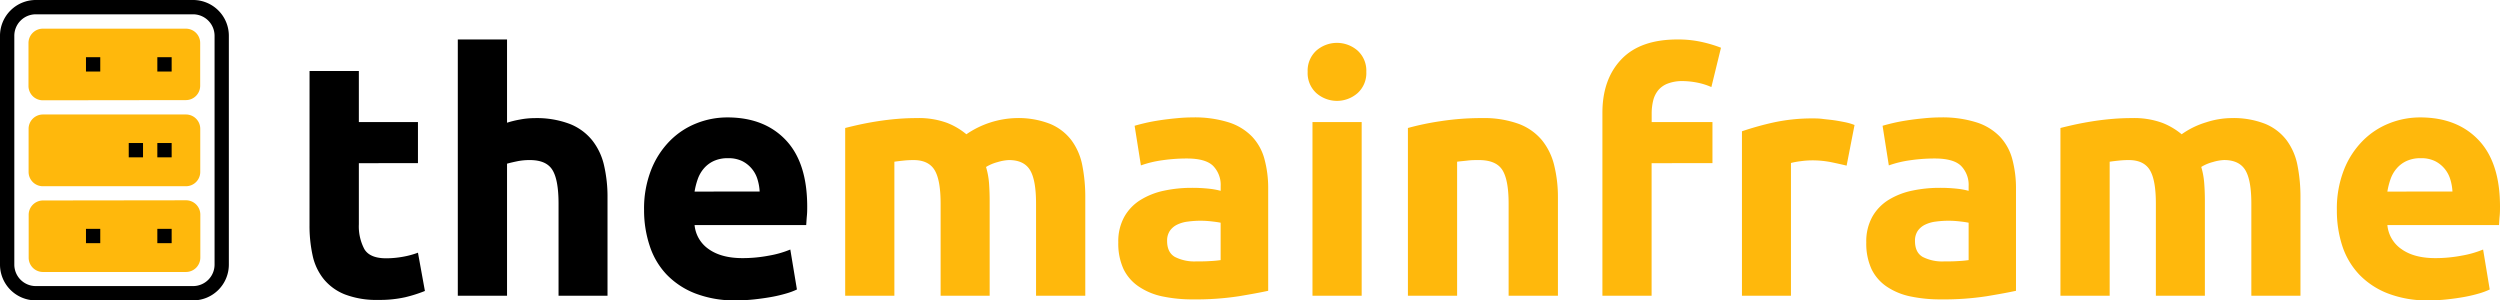 <svg xmlns="http://www.w3.org/2000/svg" viewBox="0 0 668.79 80.36"><defs><style>.cls-1{fill:#ffb80c;}</style></defs><g id="Camada_2" data-name="Camada 2"><g id="Camada_24" data-name="Camada 24"><path d="M82.81,19H96V32.65h15.81v11H96V60a13,13,0,0,0,1.46,6.62q1.45,2.48,5.87,2.48a25.75,25.75,0,0,0,4.38-.4,22.85,22.85,0,0,0,4.1-1.1l1.86,10.24a37.15,37.15,0,0,1-5.3,1.68,31,31,0,0,1-7.16.71,23.56,23.56,0,0,1-8.92-1.46,13.88,13.88,0,0,1-5.65-4.06,15.1,15.1,0,0,1-3-6.32,37.23,37.23,0,0,1-.84-8.22Z"/><path d="M122.47,79.12V10.56h13.17V32.83A25.13,25.13,0,0,1,139,32a20.9,20.9,0,0,1,4-.4,24.92,24.92,0,0,1,9.41,1.55,14.53,14.53,0,0,1,6,4.37,16.78,16.78,0,0,1,3.18,6.71,37.33,37.33,0,0,1,.93,8.66V79.12H149.42V54.47q0-6.36-1.64-9c-1.09-1.77-3.1-2.65-6.05-2.65a16.54,16.54,0,0,0-3.31.31c-1,.21-2,.43-2.78.66V79.12Z"/><path d="M172.3,56.24a28.34,28.34,0,0,1,1.9-10.82,23,23,0,0,1,5-7.73A20.64,20.64,0,0,1,186.3,33a22.26,22.26,0,0,1,8.26-1.59q9.9,0,15.64,6.05t5.74,17.81c0,.76,0,1.6-.09,2.51s-.12,1.73-.18,2.43H185.81a8.79,8.79,0,0,0,3.8,6.45c2.24,1.59,5.25,2.39,9,2.39a37.43,37.43,0,0,0,7.12-.67,26.62,26.62,0,0,0,5.69-1.63l1.77,10.69a18.28,18.28,0,0,1-2.83,1.06,38.14,38.14,0,0,1-3.93.93c-1.44.26-3,.48-4.63.66a45.61,45.61,0,0,1-4.95.27A29.21,29.21,0,0,1,186,78.5a21.31,21.31,0,0,1-7.69-5.08,20.18,20.18,0,0,1-4.5-7.64A30.08,30.08,0,0,1,172.3,56.24Zm30.92-5a13.36,13.36,0,0,0-.58-3.27,8,8,0,0,0-4.06-4.86,8.34,8.34,0,0,0-3.84-.79,8.85,8.85,0,0,0-3.8.75,7.81,7.81,0,0,0-2.65,2,8.92,8.92,0,0,0-1.64,2.87,19.35,19.35,0,0,0-.84,3.31Z"/><path class="cls-1" d="M251.63,54.47q0-6.36-1.63-9t-5.61-2.65a25.42,25.42,0,0,0-2.57.13c-.88.09-1.73.19-2.56.31V79.12H226.1V34.24q1.68-.43,3.93-.93c1.5-.32,3.09-.62,4.77-.88s3.4-.47,5.17-.62,3.5-.22,5.21-.22a22,22,0,0,1,8.17,1.28,18.49,18.49,0,0,1,5.17,3.05,24.68,24.68,0,0,1,13.25-4.33,23.27,23.27,0,0,1,9.15,1.55,13.81,13.81,0,0,1,5.7,4.37,16.55,16.55,0,0,1,2.91,6.71,43.41,43.41,0,0,1,.8,8.66V79.12H277.16V54.47q0-6.36-1.63-9t-5.61-2.65a12,12,0,0,0-3,.53,11.5,11.5,0,0,0-3.14,1.32,20.48,20.48,0,0,1,.8,4.29c.11,1.5.17,3.11.17,4.81V79.12H251.63Z"/><path class="cls-1" d="M319,31.41a30.33,30.33,0,0,1,9.72,1.33,15,15,0,0,1,6.22,3.8,14,14,0,0,1,3.32,6,29.6,29.6,0,0,1,1,7.87V77.79c-1.89.42-4.51.9-7.86,1.46a75.5,75.5,0,0,1-12.19.84A38.75,38.75,0,0,1,311,79.3a17.64,17.64,0,0,1-6.31-2.61A11.88,11.88,0,0,1,300.57,72a16.33,16.33,0,0,1-1.41-7.15,13.54,13.54,0,0,1,1.63-6.89,12.54,12.54,0,0,1,4.38-4.51A19.62,19.62,0,0,1,311.44,51a35.18,35.18,0,0,1,7.33-.75,40.88,40.88,0,0,1,4.55.22,20.08,20.08,0,0,1,3.23.58V49.79a7.26,7.26,0,0,0-2-5.39c-1.35-1.35-3.71-2-7.06-2a45.59,45.59,0,0,0-6.63.48,28.71,28.71,0,0,0-5.65,1.37l-1.68-10.6c.76-.23,1.72-.48,2.87-.75s2.4-.5,3.75-.71,2.79-.38,4.29-.53S317.42,31.41,319,31.41ZM320,69.93c1.29,0,2.53,0,3.71-.09a25.83,25.83,0,0,0,2.83-.26v-10c-.53-.11-1.33-.23-2.39-.35a26,26,0,0,0-2.91-.18,25.57,25.57,0,0,0-3.49.23,8.94,8.94,0,0,0-2.87.83,5,5,0,0,0-1.95,1.68,4.69,4.69,0,0,0-.71,2.65c0,2.07.7,3.49,2.08,4.29A11.51,11.51,0,0,0,320,69.93Z"/><path class="cls-1" d="M365.51,19.22a7.22,7.22,0,0,1-2.35,5.7,8.36,8.36,0,0,1-11,0,7.22,7.22,0,0,1-2.34-5.7,7.25,7.25,0,0,1,2.34-5.7,8.4,8.4,0,0,1,11,0A7.25,7.25,0,0,1,365.51,19.22Zm-1.24,59.9H351.11V32.65h13.16Z"/><path class="cls-1" d="M376.64,34.24a72.7,72.7,0,0,1,8.65-1.81,71.19,71.19,0,0,1,11.13-.84,27.2,27.2,0,0,1,9.86,1.55,14.77,14.77,0,0,1,6.22,4.37,17,17,0,0,1,3.27,6.71,35.69,35.69,0,0,1,1,8.66V79.12H403.58V54.47q0-6.36-1.68-9t-6.27-2.65c-.94,0-1.94,0-3,.13s-2,.19-2.83.31V79.12H376.64Z"/><path class="cls-1" d="M448.81,10.56a28.79,28.79,0,0,1,6.8.75,34.19,34.19,0,0,1,4.78,1.46l-2.57,10.52a17.58,17.58,0,0,0-3.84-1.2,21,21,0,0,0-3.84-.4,10.76,10.76,0,0,0-4,.67,6.08,6.08,0,0,0-2.56,1.81,7,7,0,0,0-1.33,2.74,14.43,14.43,0,0,0-.4,3.44v2.3h16.26v11H441.83V79.12H428.67V30.18q0-9,5.08-14.32T448.81,10.56Z"/><path class="cls-1" d="M494,44.31c-1.18-.29-2.57-.6-4.16-.93a26,26,0,0,0-5.12-.48,23.19,23.19,0,0,0-3,.22,19,19,0,0,0-2.61.48V79.12H466v-44a81.48,81.48,0,0,1,8.35-2.34A48.49,48.49,0,0,1,485,31.68c.71,0,1.56,0,2.56.13s2,.21,3,.35,2,.33,3,.53a14.67,14.67,0,0,1,2.56.75Z"/><path class="cls-1" d="M519.05,31.41a30.26,30.26,0,0,1,9.71,1.33,15,15,0,0,1,6.23,3.8,14,14,0,0,1,3.32,6,30,30,0,0,1,1,7.87V77.79c-1.89.42-4.51.9-7.87,1.46a75.41,75.41,0,0,1-12.19.84,38.65,38.65,0,0,1-8.17-.79,17.76,17.76,0,0,1-6.32-2.61A11.94,11.94,0,0,1,500.67,72a16.33,16.33,0,0,1-1.41-7.15,13.54,13.54,0,0,1,1.63-6.89,12.6,12.6,0,0,1,4.37-4.51A19.77,19.77,0,0,1,511.54,51a35.18,35.18,0,0,1,7.33-.75,41,41,0,0,1,4.55.22,19.93,19.93,0,0,1,3.22.58V49.79a7.25,7.25,0,0,0-2-5.39q-2-2-7.07-2a45.45,45.45,0,0,0-6.62.48,28.82,28.82,0,0,0-5.66,1.37l-1.67-10.6c.76-.23,1.72-.48,2.87-.75s2.4-.5,3.75-.71,2.78-.38,4.29-.53S517.51,31.41,519.05,31.41Zm1.06,38.52c1.29,0,2.53,0,3.71-.09a25.61,25.61,0,0,0,2.82-.26v-10c-.53-.11-1.32-.23-2.38-.35a26.07,26.07,0,0,0-2.92-.18,25.67,25.67,0,0,0-3.49.23,9,9,0,0,0-2.87.83A5.06,5.06,0,0,0,513,61.8a4.69,4.69,0,0,0-.71,2.65c0,2.07.69,3.49,2.08,4.29A11.51,11.51,0,0,0,520.11,69.93Z"/><path class="cls-1" d="M576.73,54.47q0-6.36-1.63-9t-5.61-2.65a25.08,25.08,0,0,0-2.56.13c-.89.09-1.74.19-2.56.31V79.12H551.2V34.24q1.68-.43,3.93-.93c1.51-.32,3.1-.62,4.77-.88s3.41-.47,5.17-.62,3.51-.22,5.22-.22a22,22,0,0,1,8.17,1.28,18.64,18.64,0,0,1,5.17,3.05,22.18,22.18,0,0,1,6.49-3.18,22.55,22.55,0,0,1,6.76-1.15A23.18,23.18,0,0,1,606,33.14a13.74,13.74,0,0,1,5.7,4.37,16.55,16.55,0,0,1,2.91,6.71,43.41,43.41,0,0,1,.8,8.66V79.12H602.27V54.47q0-6.36-1.64-9T595,42.81a12.1,12.1,0,0,0-3,.53,11.29,11.29,0,0,0-3.13,1.32,20.48,20.48,0,0,1,.79,4.29c.12,1.5.18,3.11.18,4.81V79.12H576.73Z"/><path class="cls-1" d="M625.15,56.24a28.34,28.34,0,0,1,1.9-10.82,22.88,22.88,0,0,1,5-7.73A20.64,20.64,0,0,1,639.15,33a22.26,22.26,0,0,1,8.26-1.59q9.89,0,15.64,6.05t5.74,17.81c0,.76,0,1.6-.09,2.51s-.12,1.73-.18,2.43H638.66a8.76,8.76,0,0,0,3.8,6.45q3.36,2.39,9,2.39a37.43,37.43,0,0,0,7.12-.67,26.62,26.62,0,0,0,5.69-1.63l1.77,10.69a18.28,18.28,0,0,1-2.83,1.06,39.43,39.43,0,0,1-3.93.93c-1.44.26-3,.48-4.64.66a45.57,45.57,0,0,1-4.94.27A29.18,29.18,0,0,1,638.8,78.5a21.22,21.22,0,0,1-7.69-5.08,20.33,20.33,0,0,1-4.51-7.64A30.37,30.37,0,0,1,625.15,56.24Zm30.92-5a13.36,13.36,0,0,0-.58-3.27,8,8,0,0,0-4.06-4.86,8.34,8.34,0,0,0-3.84-.79,8.82,8.82,0,0,0-3.8.75,7.71,7.71,0,0,0-2.65,2,8.74,8.74,0,0,0-1.64,2.87,19.35,19.35,0,0,0-.84,3.31Z"/><path class="cls-1" d="M49.7,7.67l-38.26,0a3.84,3.84,0,0,0-3.82,3.84V23a3.84,3.84,0,0,0,3.83,3.83l38.27-.05A3.83,3.83,0,0,0,53.55,23l0-11.48A3.82,3.82,0,0,0,49.7,7.67Z"/><path class="cls-1" d="M49.73,30.63l-38.26,0A3.83,3.83,0,0,0,7.65,34.5V46a3.82,3.82,0,0,0,3.83,3.82l38.27,0a3.83,3.83,0,0,0,3.82-3.83l0-11.48A3.82,3.82,0,0,0,49.73,30.63Z"/><path class="cls-1" d="M49.76,53.58l-38.26.05a3.84,3.84,0,0,0-3.83,3.83l0,11.48a3.82,3.82,0,0,0,3.83,3.82l38.26,0a3.85,3.85,0,0,0,3.83-3.84l0-11.47A3.83,3.83,0,0,0,49.76,53.58Z"/><path d="M23,15.31h3.82v3.82H23Z"/><path d="M42.09,15.31h3.83v3.82H42.09Z"/><path d="M42.09,38.26h3.83v3.83H42.09Z"/><path d="M34.44,38.26h3.82v3.83H34.44Z"/><path d="M23,61.22h3.82v3.83H23Z"/><path d="M42.09,61.22h3.83v3.83H42.09Z"/><path d="M51.66,0H9.57A9.58,9.58,0,0,0,0,9.57V70.79a9.58,9.58,0,0,0,9.57,9.57H51.66a9.58,9.58,0,0,0,9.56-9.57V9.57A9.57,9.57,0,0,0,51.66,0ZM57.4,70.79a5.75,5.75,0,0,1-5.74,5.74H9.57a5.75,5.75,0,0,1-5.74-5.74V9.57A5.74,5.74,0,0,1,9.57,3.83H51.66A5.75,5.75,0,0,1,57.4,9.57Z"/><line x1="61.22" y1="38.26" x2="61.22" y2="15.31"/></g></g></svg>